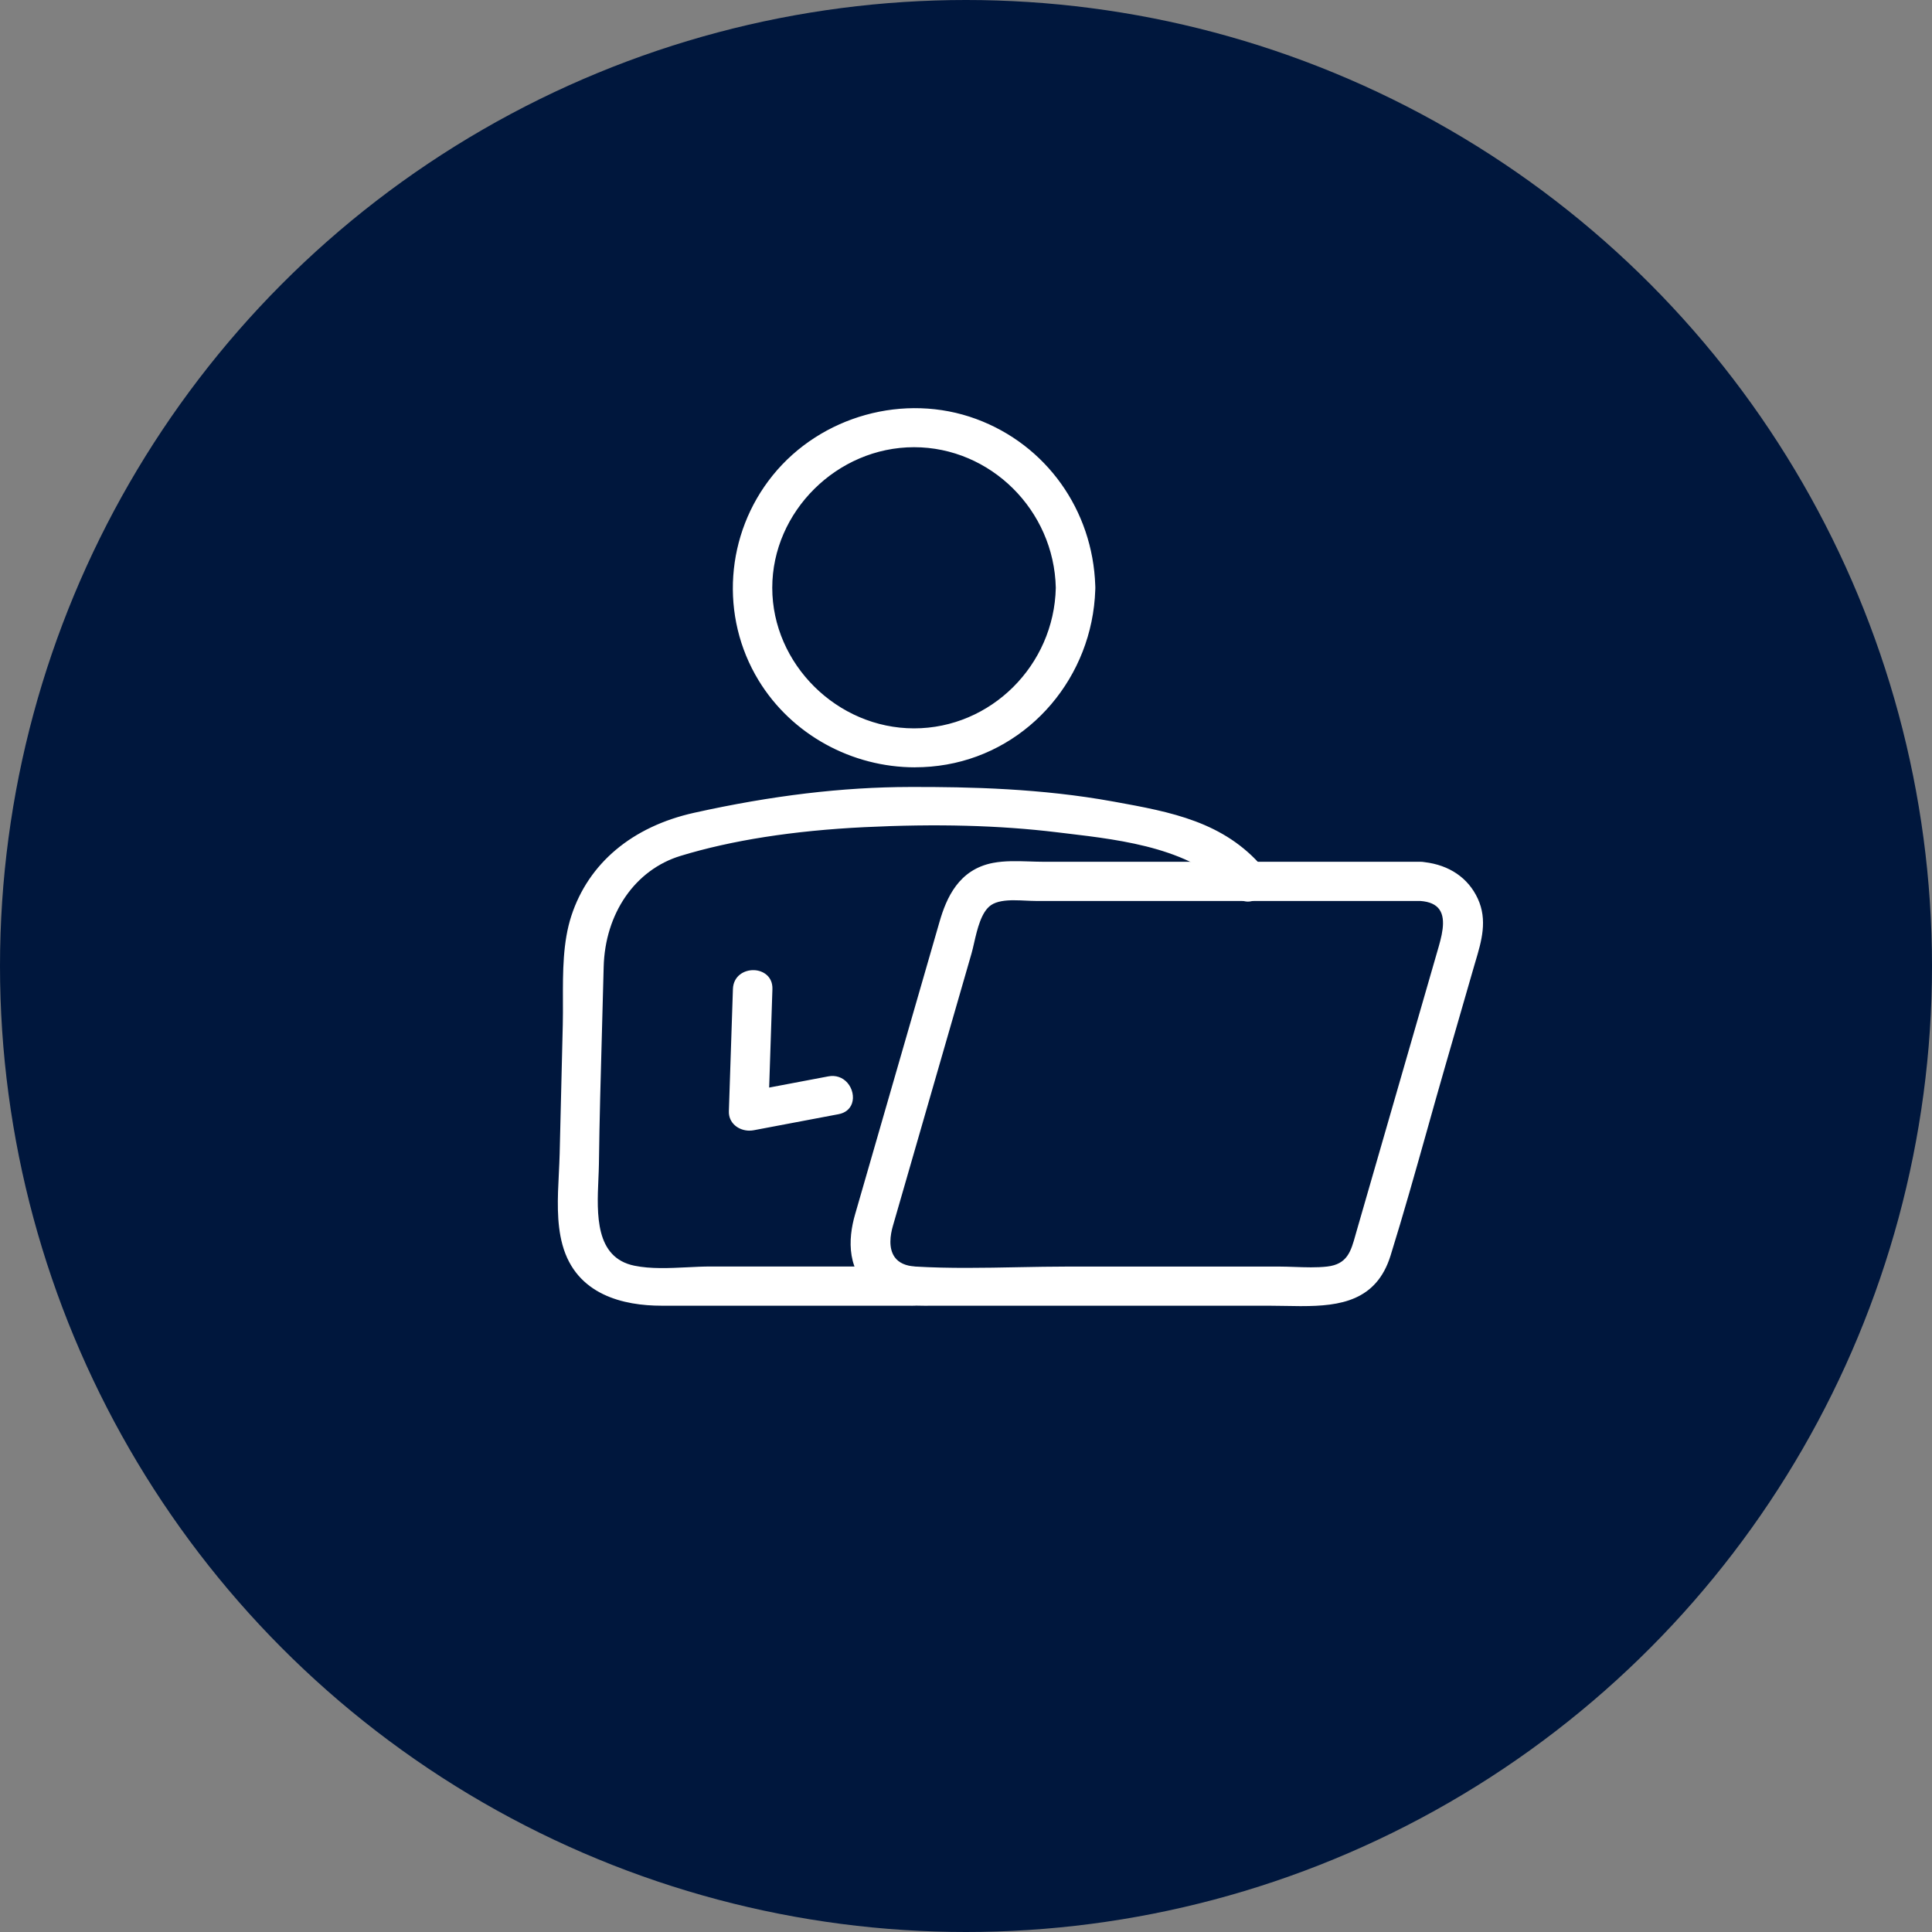 <?xml version="1.0" encoding="UTF-8"?>
<svg xmlns="http://www.w3.org/2000/svg" width="142" height="142" viewBox="0 0 142 142" fill="none">
  <rect x="0" y="0" width="142" height="142" fill="#808080" stroke="none"/>
  <circle cx="71" cy="71" r="71" fill="#00173D"></circle>
  <g clip-path="url(#clip0_1555_3460)">
    <path d="M104.396 63.467H76.668C75.489 63.467 74.182 63.326 73.011 63.548C70.714 63.985 69.754 65.785 69.173 67.793C67.709 72.868 66.245 77.941 64.781 83.016C64.177 85.109 63.574 87.203 62.968 89.296C62.356 91.409 62.484 93.626 64.48 95.015C65.848 95.967 67.406 95.841 68.977 95.841H93.199C96.713 95.841 100.77 96.462 102.078 92.258C103.502 87.69 104.734 83.054 106.061 78.456C106.766 76.014 107.469 73.575 108.175 71.136C108.658 69.462 109.292 67.813 108.495 66.098C107.726 64.439 106.176 63.599 104.391 63.47C102.69 63.346 102.7 65.972 104.391 66.096C106.99 66.285 106.12 68.704 105.676 70.242C105.065 72.355 104.457 74.469 103.846 76.582C102.509 81.218 101.169 85.854 99.832 90.49C99.448 91.819 99.254 93.028 97.541 93.22C96.385 93.349 95.132 93.22 93.971 93.22H78.537C74.806 93.22 70.999 93.44 67.274 93.22C65.282 93.104 65.058 91.581 65.496 90.069C66.016 88.268 66.535 86.468 67.055 84.668C68.46 79.794 69.868 74.921 71.274 70.045C71.567 69.027 71.791 67.093 72.754 66.427C73.591 65.848 75.17 66.096 76.123 66.096H104.388C106.092 66.096 106.094 63.47 104.388 63.47L104.396 63.467Z" fill="white"></path>
    <path d="M95.668 96C95.251 96 94.831 95.993 94.413 95.983C94.005 95.975 93.601 95.968 93.203 95.968H68.979C68.816 95.968 68.653 95.968 68.49 95.97C67.1 95.98 65.669 95.993 64.408 95.117C62.17 93.558 62.323 91.071 62.847 89.258L69.053 67.755C69.562 65.99 70.469 63.902 72.987 63.422C73.848 63.258 74.772 63.288 75.669 63.316C76.007 63.326 76.343 63.339 76.667 63.339H104.166C104.24 63.334 104.319 63.334 104.397 63.339C104.504 63.339 104.604 63.349 104.698 63.366C106.524 63.581 107.906 64.523 108.612 66.04C109.35 67.629 108.889 69.177 108.444 70.671C108.395 70.835 108.344 71.002 108.299 71.166L106.185 78.489C105.742 80.022 105.309 81.562 104.879 83.1C104.028 86.122 103.15 89.246 102.202 92.293C101.166 95.619 98.487 95.998 95.668 95.998V96ZM68.982 95.715H93.203C93.603 95.715 94.011 95.722 94.418 95.73C97.57 95.793 100.827 95.856 101.961 92.22C102.908 89.178 103.786 86.054 104.634 83.034C105.067 81.494 105.5 79.956 105.943 78.421L108.057 71.098C108.105 70.931 108.153 70.765 108.204 70.601C108.658 69.083 109.083 67.649 108.385 66.147C107.817 64.924 106.781 64.096 105.414 63.753C105.671 64.025 105.803 64.404 105.803 64.778C105.803 65.301 105.546 65.826 105.049 66.073C105.477 66.195 105.798 66.407 106.009 66.707C106.605 67.561 106.205 68.916 105.885 70.01L105.808 70.275L99.964 90.523C99.934 90.627 99.906 90.733 99.875 90.834C99.541 92.028 99.226 93.157 97.563 93.341C96.779 93.43 95.951 93.4 95.149 93.372C94.762 93.356 94.359 93.344 93.978 93.344H78.543C77.303 93.344 76.033 93.369 74.803 93.392C72.325 93.44 69.763 93.49 67.273 93.344C66.473 93.296 65.893 93.028 65.549 92.543C65.025 91.809 65.167 90.771 65.381 90.031L71.159 70.01C71.22 69.795 71.281 69.533 71.345 69.257C71.589 68.197 71.892 66.874 72.689 66.323C73.382 65.846 74.528 65.902 75.45 65.947C75.697 65.96 75.928 65.97 76.132 65.97H103.644C103.44 65.831 103.277 65.641 103.162 65.407C102.918 64.907 102.951 64.285 103.241 63.861C103.313 63.758 103.394 63.669 103.488 63.596H76.669C76.341 63.596 76.005 63.586 75.663 63.574C74.782 63.546 73.871 63.515 73.038 63.675C70.657 64.129 69.789 66.134 69.3 67.828L63.094 89.332C62.595 91.064 62.442 93.44 64.558 94.912C65.75 95.74 67.085 95.73 68.49 95.718C68.653 95.718 68.819 95.715 68.982 95.715ZM74.553 66.167C73.906 66.167 73.26 66.235 72.837 66.528C72.121 67.023 71.829 68.29 71.594 69.31C71.531 69.591 71.469 69.856 71.406 70.078L65.628 90.099C65.429 90.786 65.292 91.743 65.758 92.397C66.056 92.816 66.573 93.049 67.291 93.091C69.774 93.238 72.33 93.187 74.8 93.139C76.03 93.117 77.303 93.091 78.546 93.091H93.98C94.367 93.091 94.769 93.107 95.159 93.119C95.951 93.147 96.771 93.177 97.535 93.091C99.027 92.925 99.292 91.973 99.628 90.766C99.656 90.662 99.687 90.559 99.717 90.453L105.638 69.939C105.943 68.899 106.325 67.606 105.798 66.851C105.536 66.477 105.075 66.27 104.39 66.22H76.129C75.921 66.22 75.686 66.207 75.434 66.197C75.154 66.184 74.851 66.169 74.551 66.169L74.553 66.167ZM104.173 63.594C103.791 63.624 103.572 63.823 103.45 64C103.208 64.354 103.185 64.874 103.389 65.296C103.501 65.528 103.784 65.922 104.4 65.967C105.187 65.967 105.546 65.351 105.546 64.78C105.546 64.278 105.268 63.743 104.665 63.621C104.576 63.611 104.484 63.601 104.39 63.596H104.171L104.173 63.594Z" fill="white"></path>
    <path d="M53.994 72.696C53.895 75.691 53.795 78.686 53.696 81.683C53.666 82.594 54.562 83.102 55.372 82.948C57.45 82.554 59.527 82.163 61.605 81.769C63.278 81.453 62.57 78.923 60.903 79.236C58.825 79.63 56.747 80.022 54.669 80.415C55.227 80.837 55.787 81.259 56.344 81.68C56.444 78.686 56.543 75.691 56.642 72.694C56.698 71.004 54.05 71.007 53.994 72.694V72.696Z" fill="white"></path>
    <path d="M55.089 83.102C54.702 83.102 54.315 82.97 54.035 82.73C53.721 82.465 53.558 82.092 53.571 81.677L53.869 72.693C53.9 71.749 54.674 71.282 55.417 71.305C56.092 71.327 56.802 71.772 56.772 72.701L56.532 79.935L60.882 79.112C61.422 79.008 61.936 79.183 62.288 79.589C62.654 80.011 62.787 80.619 62.618 81.102C62.471 81.521 62.122 81.801 61.633 81.892L55.399 83.071C55.297 83.091 55.193 83.099 55.089 83.099V83.102ZM55.361 71.557C54.758 71.557 54.147 71.943 54.121 72.701L53.823 81.688C53.808 82.117 54.019 82.387 54.197 82.538C54.498 82.793 54.938 82.902 55.348 82.824L61.582 81.645C62.089 81.549 62.292 81.251 62.374 81.018C62.514 80.619 62.402 80.109 62.091 79.756C61.921 79.559 61.539 79.246 60.925 79.362L56.52 80.195L56.461 81.933L54.363 80.347L56.273 79.986L56.515 72.693C56.54 71.936 55.977 71.577 55.407 71.557C55.392 71.557 55.376 71.557 55.361 71.557ZM54.974 80.488L56.227 81.435L56.265 80.246L54.974 80.491V80.488Z" fill="white"></path>
    <path d="M67.076 93.215H52.23C50.447 93.215 48.364 93.516 46.6 93.155C43.139 92.448 43.857 88.145 43.89 85.549C43.951 80.726 44.122 75.901 44.242 71.078C44.331 67.462 46.284 63.92 49.979 62.791C54.29 61.475 59.047 60.895 63.521 60.675C68.211 60.445 73.034 60.486 77.689 61.049C82.163 61.592 87.77 62.084 90.854 65.71C91.954 67.003 93.818 65.137 92.726 63.854C89.848 60.473 85.906 59.789 81.761 59.034C76.826 58.135 71.878 57.963 66.877 57.973C61.511 57.983 56.276 58.705 51.051 59.864C46.943 60.776 43.465 63.225 42.115 67.356C41.311 69.818 41.553 72.75 41.491 75.308C41.415 78.472 41.339 81.633 41.262 84.797C41.211 86.941 40.896 89.385 41.463 91.463C42.39 94.849 45.479 95.841 48.621 95.841H67.076C68.779 95.841 68.782 93.215 67.076 93.215Z" fill="white"></path>
    <path d="M67.075 95.968H48.621C45.858 95.968 42.354 95.192 41.341 91.496C40.893 89.862 40.984 88.031 41.074 86.261C41.099 85.751 41.122 85.271 41.135 84.794L41.364 75.305C41.377 74.732 41.377 74.153 41.374 73.537C41.369 71.426 41.364 69.245 41.993 67.316C43.258 63.442 46.464 60.751 51.022 59.738C56.732 58.47 61.916 57.852 66.876 57.842C71.31 57.829 76.555 57.955 81.783 58.905L81.926 58.93C86.054 59.68 89.952 60.389 92.825 63.765C93.461 64.513 93.184 65.437 92.598 65.927C92.099 66.346 91.335 66.462 90.757 65.785C87.862 62.384 82.598 61.755 78.369 61.253L77.673 61.17C73.449 60.657 68.822 60.536 63.525 60.796C58.31 61.051 53.765 61.763 50.017 62.907C46.683 63.925 44.468 67.131 44.369 71.076C44.33 72.633 44.287 74.191 44.244 75.749C44.155 78.961 44.06 82.282 44.02 85.547C44.015 85.89 43.999 86.261 43.982 86.655C43.87 89.231 43.73 92.435 46.627 93.028C47.834 93.276 49.199 93.208 50.518 93.144C51.117 93.114 51.682 93.086 52.232 93.086H67.075C67.997 93.086 68.481 93.811 68.481 94.526C68.481 95.24 67.997 95.965 67.075 95.965V95.968ZM67.246 58.099C67.124 58.099 67.001 58.099 66.879 58.099C61.937 58.107 56.77 58.725 51.081 59.988C46.617 60.978 43.477 63.609 42.24 67.397C41.624 69.285 41.629 71.449 41.631 73.54C41.631 74.156 41.634 74.737 41.621 75.312L41.392 84.802C41.379 85.281 41.356 85.764 41.331 86.276C41.244 88.026 41.153 89.837 41.59 91.433C42.125 93.387 43.78 95.718 48.624 95.718H67.075C67.867 95.718 68.226 95.101 68.226 94.531C68.226 93.96 67.865 93.344 67.075 93.344H52.23C51.684 93.344 51.124 93.372 50.528 93.402C49.194 93.468 47.814 93.536 46.574 93.283C43.465 92.647 43.615 89.183 43.724 86.653C43.742 86.261 43.758 85.892 43.763 85.552C43.803 82.284 43.898 78.964 43.987 75.749C44.03 74.191 44.073 72.633 44.111 71.078C44.211 67.023 46.497 63.722 49.938 62.675C53.706 61.523 58.275 60.811 63.51 60.553C68.82 60.294 73.462 60.415 77.701 60.93L78.397 61.013C82.672 61.523 87.992 62.157 90.951 65.634C91.447 66.217 92.058 66.058 92.433 65.748C92.924 65.336 93.158 64.563 92.629 63.942C89.815 60.634 85.96 59.932 81.878 59.193L81.737 59.167C76.675 58.246 71.59 58.107 67.243 58.107L67.246 58.099Z" fill="white"></path>
    <path d="M77.727 43.202C77.604 48.903 73.023 53.661 67.179 53.661C61.335 53.661 56.632 48.906 56.632 43.202C56.632 37.498 61.424 32.743 67.177 32.743C72.929 32.743 77.602 37.5 77.724 43.202C77.76 44.889 80.408 44.894 80.372 43.202C80.255 37.72 76.919 32.836 71.694 30.912C66.453 28.983 60.37 30.71 56.889 35.018C53.479 39.237 53.034 45.303 55.863 49.944C58.684 54.575 64.19 57.014 69.552 56.069C75.84 54.964 80.237 49.426 80.372 43.202C80.408 41.513 77.76 41.513 77.724 43.202H77.727Z" fill="white"></path>
    <path d="M67.254 56.398C62.617 56.398 58.189 54.001 55.757 50.009C52.892 45.307 53.31 39.25 56.793 34.94C60.333 30.558 66.48 28.854 71.743 30.793C76.895 32.69 80.317 37.487 80.501 43.04C80.506 43.093 80.506 43.146 80.506 43.202C80.506 43.255 80.506 43.307 80.501 43.358C80.292 49.729 75.724 55.112 69.579 56.193C68.805 56.329 68.028 56.395 67.257 56.395L67.254 56.398ZM67.251 30.253C63.358 30.253 59.505 31.988 56.992 35.096C53.628 39.26 53.208 45.338 55.973 49.878C58.757 54.446 64.206 56.882 69.531 55.946C75.306 54.928 79.665 50.029 80.195 44.116C80.108 44.217 80.001 44.307 79.879 44.381C79.421 44.656 78.789 44.666 78.308 44.403C78.097 44.29 77.931 44.133 77.811 43.946C77.315 49.436 72.691 53.786 67.178 53.786C61.39 53.786 56.503 48.938 56.503 43.202C56.503 37.465 61.392 32.616 67.18 32.616C72.968 32.616 77.32 36.967 77.814 42.459C78.094 42.02 78.614 41.8 79.115 41.81C79.515 41.818 79.928 41.974 80.198 42.287C79.747 37.164 76.47 32.806 71.654 31.031C70.228 30.506 68.736 30.253 67.251 30.253ZM67.18 32.869C61.532 32.869 56.76 37.601 56.76 43.202C56.76 48.802 61.532 53.534 67.18 53.534C72.828 53.534 77.478 48.898 77.6 43.202C77.475 37.502 72.803 32.869 67.18 32.869ZM77.855 43.202C77.865 43.636 78.069 43.984 78.433 44.184C78.838 44.403 79.367 44.398 79.749 44.166C80.045 43.989 80.215 43.699 80.243 43.34C80.243 43.295 80.246 43.247 80.246 43.202C80.246 43.154 80.246 43.105 80.241 43.055C80.187 42.383 79.647 42.07 79.105 42.06C79.095 42.06 79.085 42.06 79.075 42.06C78.491 42.06 77.87 42.414 77.852 43.202H77.855Z" fill="white"></path>
  </g>
  <defs>
    <clipPath id="clip0_1555_3460">
      <rect width="68" height="66" fill="white" transform="translate(41 30)"></rect>
    </clipPath>
  </defs>
</svg>
